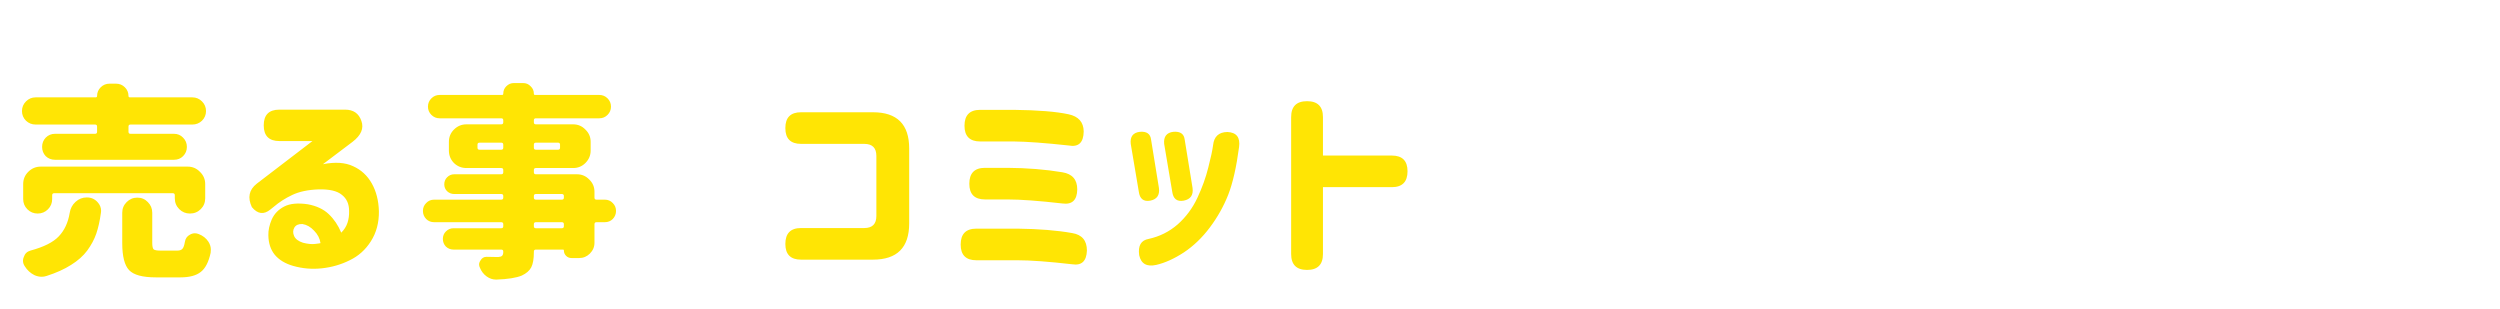 <svg width="291" height="36" viewBox="0 0 291 36" fill="none" xmlns="http://www.w3.org/2000/svg">
<g filter="url(#filter0_d_842_144)">
<path d="M11.065 13.375C11.222 13.375 11.3 13.297 11.3 13.141V12.531C11.3 12.375 11.222 12.297 11.065 12.297H4.151C3.714 12.297 3.339 12.148 3.026 11.852C2.714 11.539 2.558 11.164 2.558 10.727C2.558 10.289 2.714 9.914 3.026 9.602C3.339 9.289 3.714 9.133 4.151 9.133H11.136C11.245 9.133 11.3 9.078 11.3 8.969C11.3 8.578 11.44 8.242 11.722 7.961C12.003 7.68 12.347 7.539 12.753 7.539H13.503C13.909 7.539 14.253 7.68 14.534 7.961C14.815 8.242 14.956 8.578 14.956 8.969C14.956 9.078 15.011 9.133 15.12 9.133H22.386C22.823 9.133 23.198 9.289 23.511 9.602C23.823 9.914 23.98 10.289 23.98 10.727C23.98 11.164 23.823 11.539 23.511 11.852C23.198 12.148 22.823 12.297 22.386 12.297H15.19C15.034 12.297 14.956 12.375 14.956 12.531V13.141C14.956 13.297 15.034 13.375 15.19 13.375H20.253C20.675 13.375 21.026 13.523 21.308 13.82C21.605 14.117 21.753 14.477 21.753 14.898C21.753 15.32 21.605 15.68 21.308 15.977C21.026 16.258 20.675 16.398 20.253 16.398H6.401C5.979 16.398 5.62 16.258 5.323 15.977C5.042 15.68 4.901 15.32 4.901 14.898C4.901 14.477 5.042 14.117 5.323 13.82C5.62 13.523 5.979 13.375 6.401 13.375H11.065ZM23.886 20.875C23.886 21.375 23.714 21.797 23.37 22.141C23.026 22.484 22.605 22.656 22.105 22.656C21.62 22.656 21.206 22.484 20.862 22.141C20.519 21.797 20.347 21.375 20.347 20.875V20.523C20.347 20.367 20.269 20.289 20.112 20.289H6.308C6.151 20.289 6.073 20.367 6.073 20.523V20.969C6.073 21.438 5.909 21.836 5.581 22.164C5.253 22.492 4.854 22.656 4.386 22.656C3.917 22.656 3.519 22.492 3.19 22.164C2.862 21.836 2.698 21.438 2.698 20.969V19.234C2.698 18.672 2.894 18.195 3.284 17.805C3.69 17.398 4.175 17.195 4.737 17.195H21.847C22.409 17.195 22.886 17.398 23.276 17.805C23.683 18.195 23.886 18.672 23.886 19.234V20.875ZM8.112 22.586C8.19 22.07 8.417 21.641 8.792 21.297C9.167 20.953 9.604 20.781 10.104 20.781C10.604 20.781 11.019 20.961 11.347 21.32C11.628 21.617 11.769 21.961 11.769 22.352C11.769 22.43 11.761 22.508 11.745 22.586C11.62 23.508 11.44 24.312 11.206 25C10.972 25.672 10.62 26.328 10.151 26.969C9.683 27.594 9.058 28.148 8.276 28.633C7.495 29.133 6.542 29.562 5.417 29.922C5.229 29.984 5.042 30.016 4.854 30.016C4.573 30.016 4.292 29.953 4.011 29.828C3.542 29.594 3.167 29.25 2.886 28.797C2.745 28.594 2.675 28.375 2.675 28.141C2.675 28 2.706 27.859 2.769 27.719C2.894 27.328 3.151 27.078 3.542 26.969C5.104 26.547 6.206 25.992 6.847 25.305C7.503 24.617 7.925 23.711 8.112 22.586ZM18.659 26.969H20.651C20.917 26.969 21.112 26.898 21.237 26.758C21.362 26.617 21.456 26.352 21.519 25.961C21.581 25.57 21.776 25.289 22.105 25.117C22.292 25.008 22.487 24.953 22.69 24.953C22.831 24.953 22.98 24.984 23.136 25.047C23.62 25.234 23.995 25.531 24.261 25.938C24.448 26.234 24.542 26.539 24.542 26.852C24.542 26.977 24.534 27.102 24.519 27.227C24.284 28.305 23.901 29.047 23.37 29.453C22.839 29.875 22.05 30.086 21.003 30.086H18.144C16.597 30.086 15.558 29.805 15.026 29.242C14.495 28.68 14.229 27.633 14.229 26.102V22.562C14.229 22.078 14.401 21.664 14.745 21.32C15.089 20.977 15.503 20.805 15.987 20.805C16.472 20.805 16.878 20.977 17.206 21.32C17.55 21.664 17.722 22.078 17.722 22.562V26.055C17.722 26.461 17.776 26.719 17.886 26.828C18.011 26.922 18.269 26.969 18.659 26.969ZM40.166 10.562C41.135 10.562 41.768 11 42.065 11.875C42.377 12.734 42.034 13.547 41.034 14.312L37.588 16.914C39.01 16.633 40.182 16.711 41.104 17.148C42.041 17.57 42.768 18.242 43.284 19.164C43.799 20.086 44.073 21.164 44.104 22.398C44.12 23.727 43.807 24.891 43.166 25.891C42.541 26.875 41.721 27.609 40.705 28.094C39.705 28.594 38.627 28.906 37.471 29.031C36.33 29.156 35.213 29.062 34.12 28.75C33.198 28.484 32.487 28.055 31.987 27.461C31.502 26.867 31.252 26.109 31.237 25.188C31.221 24.609 31.354 23.992 31.635 23.336C31.932 22.68 32.416 22.18 33.088 21.836C33.76 21.492 34.674 21.406 35.83 21.578C36.846 21.766 37.659 22.148 38.268 22.727C38.877 23.305 39.362 24.023 39.721 24.883C40.065 24.539 40.307 24.156 40.448 23.734C40.588 23.312 40.651 22.852 40.635 22.352C40.635 21.539 40.354 20.914 39.791 20.477C39.245 20.023 38.338 19.812 37.073 19.844C35.838 19.891 34.815 20.109 34.002 20.5C33.205 20.875 32.479 21.344 31.823 21.906L31.471 22.188C30.705 22.812 29.987 22.719 29.315 21.906C28.799 20.797 28.987 19.891 29.877 19.188L36.37 14.219H32.526C31.307 14.219 30.698 13.609 30.698 12.391C30.698 11.172 31.307 10.562 32.526 10.562H40.166ZM35.198 23.875C34.745 23.859 34.432 24 34.26 24.297C34.088 24.594 34.08 24.922 34.237 25.281C34.393 25.625 34.737 25.883 35.268 26.055C35.815 26.195 36.284 26.242 36.674 26.195C37.08 26.148 37.291 26.117 37.307 26.102C37.229 25.555 36.979 25.07 36.557 24.648C36.151 24.211 35.698 23.953 35.198 23.875ZM65.4 24.367C65.556 24.367 65.635 24.289 65.635 24.133V23.898C65.635 23.742 65.556 23.664 65.4 23.664H62.377C62.22 23.664 62.142 23.742 62.142 23.898V24.133C62.142 24.289 62.22 24.367 62.377 24.367H65.4ZM62.377 20.383C62.22 20.383 62.142 20.461 62.142 20.617V20.805C62.142 20.961 62.22 21.039 62.377 21.039H65.4C65.556 21.039 65.635 20.961 65.635 20.805V20.617C65.635 20.461 65.556 20.383 65.4 20.383H62.377ZM55.58 14.992C55.58 15.148 55.658 15.227 55.814 15.227H58.345C58.502 15.227 58.58 15.148 58.58 14.992V14.641C58.58 14.484 58.502 14.406 58.345 14.406H55.814C55.658 14.406 55.58 14.484 55.58 14.641V14.992ZM65.189 14.641C65.189 14.484 65.111 14.406 64.955 14.406H62.377C62.22 14.406 62.142 14.484 62.142 14.641V14.992C62.142 15.148 62.22 15.227 62.377 15.227H64.955C65.111 15.227 65.189 15.148 65.189 14.992V14.641ZM70.392 21.039C70.767 21.039 71.08 21.172 71.33 21.438C71.58 21.688 71.705 21.992 71.705 22.352C71.705 22.711 71.58 23.023 71.33 23.289C71.08 23.539 70.767 23.664 70.392 23.664H69.431C69.275 23.664 69.197 23.742 69.197 23.898V26.055C69.197 26.539 69.017 26.961 68.658 27.32C68.314 27.664 67.9 27.836 67.416 27.836H66.525C66.275 27.836 66.064 27.75 65.892 27.578C65.72 27.406 65.635 27.195 65.635 26.945C65.635 26.883 65.603 26.852 65.541 26.852H62.377C62.22 26.852 62.142 26.93 62.142 27.086V27.133C62.142 27.93 62.041 28.523 61.838 28.914C61.635 29.305 61.267 29.625 60.736 29.875C60.095 30.141 59.111 30.297 57.783 30.344C57.767 30.344 57.752 30.344 57.736 30.344C57.345 30.344 56.978 30.219 56.635 29.969C56.291 29.719 56.033 29.383 55.861 28.961C55.799 28.836 55.767 28.711 55.767 28.586C55.767 28.43 55.822 28.273 55.931 28.117C56.088 27.836 56.322 27.695 56.635 27.695C56.65 27.695 56.658 27.695 56.658 27.695C57.049 27.711 57.494 27.719 57.994 27.719C58.213 27.703 58.361 27.656 58.439 27.578C58.533 27.484 58.58 27.336 58.58 27.133V27.086C58.58 26.93 58.502 26.852 58.345 26.852H52.791C52.447 26.852 52.15 26.734 51.9 26.5C51.666 26.25 51.549 25.953 51.549 25.609C51.549 25.266 51.666 24.977 51.9 24.742C52.15 24.492 52.447 24.367 52.791 24.367H58.345C58.502 24.367 58.58 24.289 58.58 24.133V23.898C58.58 23.742 58.502 23.664 58.345 23.664H50.541C50.166 23.664 49.853 23.539 49.603 23.289C49.353 23.023 49.228 22.711 49.228 22.352C49.228 21.992 49.353 21.688 49.603 21.438C49.853 21.172 50.166 21.039 50.541 21.039H58.345C58.502 21.039 58.58 20.961 58.58 20.805V20.617C58.58 20.461 58.502 20.383 58.345 20.383H52.861C52.549 20.383 52.275 20.273 52.041 20.055C51.822 19.836 51.713 19.57 51.713 19.258C51.713 18.93 51.822 18.656 52.041 18.438C52.275 18.203 52.549 18.086 52.861 18.086H58.345C58.502 18.086 58.58 18.008 58.58 17.852V17.594C58.58 17.438 58.502 17.359 58.345 17.359H54.291C53.728 17.359 53.244 17.164 52.838 16.773C52.447 16.367 52.252 15.883 52.252 15.32V14.312C52.252 13.75 52.447 13.273 52.838 12.883C53.244 12.477 53.728 12.273 54.291 12.273H58.345C58.502 12.273 58.58 12.195 58.58 12.039V11.805C58.58 11.648 58.502 11.57 58.345 11.57H51.174C50.799 11.57 50.478 11.438 50.213 11.172C49.947 10.906 49.814 10.586 49.814 10.211C49.814 9.836 49.947 9.516 50.213 9.25C50.478 8.984 50.799 8.852 51.174 8.852H58.439C58.533 8.852 58.58 8.805 58.58 8.711C58.58 8.367 58.697 8.078 58.931 7.844C59.181 7.594 59.47 7.469 59.799 7.469H60.9C61.244 7.469 61.533 7.594 61.767 7.844C62.017 8.078 62.142 8.367 62.142 8.711C62.142 8.805 62.189 8.852 62.283 8.852H69.76C70.135 8.852 70.455 8.984 70.72 9.25C70.986 9.516 71.119 9.836 71.119 10.211C71.119 10.586 70.986 10.906 70.72 11.172C70.455 11.438 70.135 11.57 69.76 11.57H62.377C62.22 11.57 62.142 11.648 62.142 11.805V12.039C62.142 12.195 62.22 12.273 62.377 12.273H66.713C67.275 12.273 67.752 12.477 68.142 12.883C68.549 13.273 68.752 13.75 68.752 14.312V15.32C68.752 15.883 68.549 16.367 68.142 16.773C67.752 17.164 67.275 17.359 66.713 17.359H62.377C62.22 17.359 62.142 17.438 62.142 17.594V17.852C62.142 18.008 62.22 18.086 62.377 18.086H67.158C67.72 18.086 68.197 18.289 68.588 18.695C68.994 19.086 69.197 19.562 69.197 20.125V20.805C69.197 20.961 69.275 21.039 69.431 21.039H70.392ZM91.416 12.695C91.416 11.477 92.025 10.867 93.244 10.867H101.611C104.424 10.867 105.83 12.273 105.83 15.086V23.805C105.83 26.617 104.424 28.023 101.611 28.023H93.244C92.025 28.023 91.416 27.414 91.416 26.195C91.416 24.961 92.025 24.344 93.244 24.344H100.603C101.541 24.344 102.01 23.875 102.01 22.938V15.953C102.01 15.016 101.541 14.547 100.603 14.547H93.244C92.025 14.547 91.416 13.938 91.416 12.719V12.695ZM124.384 11.102C125.54 11.352 126.126 12.016 126.142 13.094C126.126 14.406 125.54 14.953 124.384 14.734C121.65 14.438 119.525 14.281 118.009 14.266H114.095C112.876 14.266 112.267 13.656 112.267 12.438C112.267 11.203 112.876 10.586 114.095 10.586H118.009C120.806 10.617 122.931 10.789 124.384 11.102ZM123.658 17.852C124.814 18.039 125.392 18.703 125.392 19.844C125.376 21.094 124.798 21.641 123.658 21.484C120.923 21.172 118.798 21.016 117.283 21.016H114.658C113.439 21.016 112.829 20.406 112.829 19.188C112.829 17.953 113.439 17.336 114.658 17.336H117.283C119.579 17.352 121.704 17.523 123.658 17.852ZM124.806 24.93C125.947 25.117 126.517 25.797 126.517 26.969C126.47 28.203 125.9 28.734 124.806 28.562C122.072 28.25 119.954 28.094 118.454 28.094H113.65C112.431 28.094 111.822 27.484 111.822 26.266C111.822 25.031 112.431 24.414 113.65 24.414H118.454C120.939 24.445 123.056 24.617 124.806 24.93ZM133.985 14.055L134.899 19.68C135.008 20.508 134.673 21 133.891 21.156C133.11 21.297 132.665 20.945 132.555 20.102L131.618 14.547C131.524 13.703 131.883 13.234 132.696 13.141C133.477 13.078 133.907 13.383 133.985 14.055ZM134.594 28.633C133.485 28.883 132.821 28.508 132.602 27.508C132.446 26.398 132.813 25.766 133.704 25.609C134.985 25.328 136.11 24.766 137.079 23.922C138.048 23.062 138.813 22.031 139.376 20.828C139.938 19.625 140.36 18.453 140.641 17.312C140.938 16.172 141.126 15.297 141.204 14.688C141.313 13.688 141.868 13.18 142.868 13.164C143.93 13.211 144.383 13.797 144.227 14.922C143.915 17.266 143.493 19.117 142.962 20.477C142.43 21.82 141.719 23.086 140.829 24.273C139.938 25.461 138.93 26.43 137.805 27.18C136.68 27.914 135.61 28.398 134.594 28.633ZM137.899 14.055L138.813 19.68C138.923 20.508 138.579 21 137.782 21.156C137.001 21.297 136.555 20.945 136.446 20.102L135.508 14.547C135.43 13.703 135.79 13.234 136.587 13.141C137.383 13.078 137.821 13.383 137.899 14.055ZM150.289 11.43C150.289 10.195 150.906 9.578 152.141 9.578C153.375 9.578 153.992 10.195 153.992 11.43V15.906H162.008C163.227 15.906 163.836 16.516 163.836 17.734C163.836 18.969 163.227 19.586 162.008 19.586H153.992V27.367C153.992 28.602 153.375 29.219 152.141 29.219C150.906 29.219 150.289 28.602 150.289 27.367V11.43Z" fill="#FFE504"/>
<path d="M85.976 15.607C86.866 15.607 87.312 16.053 87.312 16.943C87.312 17.846 86.866 18.297 85.976 18.297H81.968C81.077 18.297 80.632 17.852 80.632 16.961C80.632 16.059 81.077 15.607 81.968 15.607H85.976ZM80.509 22.586C80.79 21.941 81.259 21.684 81.915 21.812C82.665 22.035 82.923 22.457 82.689 23.078C82.618 23.312 82.577 23.611 82.566 23.975C82.554 24.197 82.595 24.408 82.689 24.607C82.782 24.807 82.97 24.971 83.251 25.1C83.544 25.229 83.972 25.299 84.534 25.311C85.425 25.311 86.052 25.293 86.415 25.258C87.259 25.141 87.704 25.539 87.751 26.453C87.728 27.344 87.353 27.836 86.626 27.93C85.864 28.023 85.109 28.076 84.359 28.088C82.987 28.053 81.944 27.719 81.23 27.086C80.515 26.441 80.14 25.65 80.105 24.713C80.081 24.115 80.216 23.406 80.509 22.586ZM76.712 15.766C76.876 15.016 77.392 14.664 78.259 14.711C79.009 14.723 79.36 15.145 79.314 15.977C79.231 16.527 79.15 17.312 79.067 18.332C78.985 19.34 78.939 20.4 78.927 21.514C78.939 22.697 78.985 23.799 79.067 24.818C79.15 25.826 79.231 26.605 79.314 27.156C79.36 27.988 79.009 28.41 78.259 28.422C77.392 28.469 76.876 28.117 76.712 27.367C76.606 26.688 76.513 25.838 76.431 24.818C76.349 23.811 76.302 22.732 76.29 21.584V21.566C76.302 20.406 76.349 19.322 76.431 18.314C76.513 17.295 76.606 16.445 76.712 15.766ZM172.119 24.045C172.119 24.736 172.23 25.246 172.453 25.574C172.687 25.902 173.044 26.084 173.525 26.119C174.146 26.119 174.796 25.973 175.476 25.68C176.167 25.375 177.058 24.883 178.148 24.203C178.781 23.746 179.343 23.816 179.835 24.414C180.281 25.117 180.187 25.773 179.554 26.383C179.015 26.805 178.441 27.197 177.831 27.561C177.222 27.912 176.537 28.223 175.775 28.492C175.013 28.762 174.21 28.908 173.367 28.932C171.996 28.908 171.005 28.51 170.396 27.736C169.787 26.951 169.482 25.867 169.482 24.484V15.555C169.482 14.676 169.921 14.236 170.8 14.236C171.679 14.236 172.119 14.676 172.119 15.555V24.045ZM184.048 17.559C184.048 16.727 184.464 16.311 185.296 16.311H186.474C186.544 15.678 186.579 15.355 186.579 15.344C186.673 14.57 187.124 14.195 187.933 14.219C188.694 14.301 189.052 14.676 189.005 15.344L188.917 16.311H190.165C190.997 16.311 191.413 16.727 191.413 17.559C191.413 18.391 190.997 18.807 190.165 18.807H188.653C188.395 20.822 188.12 22.557 187.827 24.01C187.534 25.463 187.265 26.699 187.018 27.719C186.796 28.457 186.28 28.762 185.472 28.633C184.604 28.469 184.3 27.953 184.558 27.086C184.78 26.348 185.056 25.129 185.384 23.43C185.724 21.73 185.987 20.189 186.175 18.807H185.296C184.464 18.807 184.048 18.391 184.048 17.559ZM194.788 18.543C195.515 18.555 195.878 18.965 195.878 19.773C195.854 20.57 195.503 20.975 194.823 20.986C193.276 21.021 192.128 21.051 191.378 21.074C190.663 21.133 190.311 20.734 190.323 19.879C190.358 19.129 190.657 18.725 191.22 18.666C192.145 18.607 193.335 18.566 194.788 18.543ZM189.128 23.5C189.421 22.914 189.89 22.703 190.534 22.867C191.226 23.195 191.436 23.617 191.167 24.133C191.061 24.367 191.026 24.736 191.061 25.24C191.097 25.732 191.647 25.984 192.714 25.996C193.37 25.996 193.927 25.984 194.384 25.961C194.852 25.938 195.087 25.926 195.087 25.926C195.849 25.938 196.253 26.395 196.3 27.297C196.276 28.152 195.872 28.598 195.087 28.633C193.798 28.68 192.749 28.68 191.94 28.633C191.085 28.598 190.411 28.422 189.919 28.105C189.427 27.801 189.081 27.426 188.882 26.98C188.683 26.523 188.583 26.049 188.583 25.557C188.595 24.865 188.776 24.18 189.128 23.5ZM200.653 16.117C200.653 15.227 201.098 14.781 201.989 14.781H206.998C207.889 14.781 208.334 15.227 208.334 16.117C208.334 17.02 207.889 17.471 206.998 17.471H201.989C201.098 17.471 200.653 17.025 200.653 16.135V16.117ZM208.791 15.344C208.791 14.969 208.979 14.781 209.354 14.781C209.729 14.781 209.916 14.969 209.916 15.344V16.961C209.916 17.336 209.729 17.523 209.354 17.523C208.979 17.523 208.791 17.336 208.791 16.961V15.344ZM210.549 15.344C210.549 14.969 210.737 14.781 211.112 14.781C211.487 14.781 211.674 14.969 211.674 15.344V16.961C211.674 17.336 211.487 17.523 211.112 17.523C210.737 17.523 210.549 17.336 210.549 16.961V15.344ZM200.161 20.652C200.161 19.762 200.606 19.316 201.497 19.316H210.286C211.176 19.316 211.622 19.762 211.622 20.652C211.622 21.555 211.176 22.006 210.286 22.006H207.965C207.872 23.26 207.573 24.303 207.069 25.135C206.565 25.967 205.938 26.635 205.188 27.139C204.45 27.643 203.442 28.047 202.164 28.352C201.332 28.527 200.817 28.199 200.618 27.367C200.442 26.465 200.747 25.926 201.532 25.75C202.727 25.492 203.6 25.035 204.151 24.379C204.713 23.711 205.036 22.92 205.118 22.006H201.497C200.606 22.006 200.161 21.561 200.161 20.67V20.652ZM226.521 14.184C226.521 13.785 226.721 13.586 227.119 13.586C227.529 13.586 227.734 13.785 227.734 14.184V15.52C227.734 15.918 227.535 16.117 227.137 16.117C226.727 16.117 226.521 15.918 226.521 15.52V14.184ZM228.42 14.184C228.42 13.785 228.619 13.586 229.018 13.586C229.428 13.586 229.633 13.785 229.633 14.184V15.52C229.633 15.918 229.434 16.117 229.035 16.117C228.625 16.117 228.42 15.918 228.42 15.52V14.184ZM217.152 19.58H216.766C215.828 19.58 215.359 19.111 215.359 18.174C215.359 17.236 215.828 16.768 216.766 16.768H217.152V15.625C217.152 14.746 217.592 14.307 218.471 14.307C219.361 14.307 219.807 14.746 219.807 15.625V16.768H223.164V15.555C223.164 14.676 223.603 14.236 224.482 14.236C225.373 14.236 225.818 14.676 225.818 15.555V16.768H226.293C227.23 16.768 227.699 17.236 227.699 18.174C227.699 19.111 227.23 19.58 226.293 19.58H225.818V22.041C225.795 23.271 225.537 24.303 225.045 25.135C224.553 25.955 223.861 26.652 222.971 27.227C222.08 27.789 221.014 28.211 219.771 28.492C218.893 28.645 218.353 28.316 218.154 27.508C218.014 26.57 218.312 26.043 219.051 25.926C220.164 25.68 220.955 25.387 221.424 25.047C221.893 24.707 222.297 24.297 222.637 23.816C222.977 23.336 223.152 22.744 223.164 22.041V19.58H219.807V22.164C219.807 23.043 219.367 23.482 218.488 23.482C217.598 23.482 217.152 23.043 217.152 22.164V19.58ZM242.828 16.258C242.406 16.914 241.99 17.494 241.58 17.998C241.181 18.502 240.689 19.088 240.103 19.756V27.613C240.103 28.539 239.64 29.002 238.714 29.002C237.789 29.002 237.326 28.539 237.326 27.613V21.9C236.423 22.627 235.21 23.371 233.687 24.133C232.984 24.449 232.445 24.285 232.07 23.641C231.777 22.668 231.988 22.012 232.703 21.672C233.406 21.391 234.208 20.975 235.111 20.424C236.025 19.861 236.974 19.1 237.958 18.139C238.943 17.166 239.769 16.094 240.437 14.922C240.812 14.336 241.421 14.195 242.265 14.5C243.062 14.992 243.249 15.578 242.828 16.258ZM247.128 16.346C247.128 15.432 247.585 14.975 248.499 14.975H251.522C252.437 14.975 252.894 15.432 252.894 16.346C252.894 17.26 252.437 17.717 251.522 17.717H248.499C247.585 17.717 247.128 17.26 247.128 16.346ZM258.325 19.703C258.009 20.793 257.394 21.982 256.479 23.271C255.577 24.549 254.593 25.592 253.526 26.4C252.472 27.197 250.907 27.824 248.833 28.281C248.024 28.434 247.509 28.059 247.286 27.156C247.169 26.23 247.544 25.691 248.411 25.539C249.923 25.281 251.118 24.807 251.997 24.115C252.876 23.424 253.655 22.621 254.335 21.707C255.026 20.781 255.536 19.809 255.864 18.789C256.157 18.074 256.72 17.816 257.552 18.016C258.337 18.379 258.595 18.941 258.325 19.703Z" fill="white"/>
</g>
<mask id="path-2-outside-1_842_144" maskUnits="userSpaceOnUse" x="257.932" y="-1.082" width="34.12" height="33.193" fill="black">
<rect fill="white" x="257.932" y="-1.082" width="34.12" height="33.193"/>
<path d="M286.119 4.376C286.969 3.714 287.797 3.07 288.598 2.443C288.694 2.367 288.791 2.293 288.887 2.217C288.885 2.191 288.886 2.165 288.885 2.139C288.853 2.127 288.822 2.116 288.793 2.107C288.778 2.102 288.763 2.098 288.747 2.092C288.659 2.16 288.571 2.228 288.484 2.299C287.672 2.932 286.832 3.587 285.97 4.258C286.023 4.292 286.073 4.332 286.119 4.376Z"/>
<path d="M274.375 13.466C277.886 10.773 281.421 8.032 284.693 5.486C284.657 5.434 284.626 5.381 284.601 5.325C281.323 7.875 277.781 10.621 274.264 13.321C274.252 13.329 274.243 13.341 274.238 13.353C274.222 13.384 274.224 13.421 274.246 13.451C274.277 13.491 274.335 13.5 274.376 13.468L274.375 13.466Z"/>
<path d="M270.627 16.238C270.632 16.229 270.639 16.219 270.649 16.212C271.13 15.781 271.691 15.285 272.281 14.849C272.321 14.818 272.38 14.828 272.409 14.868C272.44 14.91 272.431 14.968 272.39 14.997C271.807 15.429 271.248 15.92 270.772 16.349C270.734 16.384 270.676 16.379 270.642 16.341C270.615 16.311 270.611 16.27 270.628 16.237L270.627 16.238Z"/>
<path d="M268.001 18.284C268.009 18.27 268.022 18.255 268.037 18.246C268.329 18.077 268.624 17.884 268.912 17.673C268.954 17.643 269.011 17.653 269.041 17.692C269.071 17.735 269.061 17.792 269.021 17.822C268.727 18.037 268.428 18.233 268.13 18.405C268.087 18.431 268.03 18.415 268.005 18.371C267.989 18.342 267.991 18.31 268.004 18.284L268.001 18.284Z"/>
<path d="M275.921 21.468C275.931 21.448 275.947 21.433 275.968 21.423C277.772 20.67 279.631 20.013 281.427 19.377C283.128 18.775 284.886 18.153 286.559 17.463C286.606 17.443 286.661 17.466 286.68 17.513C286.7 17.561 286.677 17.615 286.629 17.635C284.951 18.327 283.19 18.95 281.489 19.553C279.695 20.189 277.839 20.845 276.039 21.595C275.991 21.615 275.937 21.592 275.917 21.545C275.908 21.519 275.909 21.491 275.921 21.468Z"/>
<path d="M270.686 23.425C270.696 23.406 270.713 23.389 270.736 23.38L273.923 22.188C273.971 22.17 274.023 22.194 274.043 22.241C274.06 22.29 274.036 22.342 273.989 22.362L270.801 23.554C270.753 23.571 270.702 23.547 270.682 23.5C270.672 23.474 270.675 23.449 270.686 23.425Z"/>
<path d="M281.055 29.673C281.071 29.64 281.107 29.618 281.147 29.621L281.959 29.698C282.01 29.703 282.047 29.749 282.042 29.8C282.036 29.851 281.991 29.889 281.94 29.884L281.128 29.807C281.076 29.802 281.039 29.756 281.044 29.707C281.045 29.695 281.049 29.684 281.054 29.674L281.055 29.673Z"/>
<path d="M271.3 28.753C271.316 28.72 271.351 28.7 271.389 28.702L272.406 28.782C274.42 28.941 276.501 29.104 278.412 29.364C278.463 29.371 278.499 29.418 278.49 29.468C278.483 29.518 278.436 29.555 278.387 29.546C276.48 29.286 274.4 29.124 272.39 28.965L271.372 28.884C271.321 28.88 271.283 28.836 271.288 28.784C271.29 28.773 271.291 28.761 271.297 28.75L271.3 28.753Z"/>
<path d="M262.139 1.938C262.156 1.904 262.194 1.883 262.232 1.888C262.283 1.895 262.319 1.942 262.312 1.992C262.153 3.189 261.844 4.333 261.545 5.439C261.303 6.335 261.052 7.259 260.876 8.228C260.867 8.279 260.82 8.311 260.769 8.302C260.719 8.294 260.686 8.246 260.695 8.194C260.874 7.219 261.125 6.291 261.367 5.391C261.678 4.24 261.972 3.152 262.13 1.969C262.13 1.959 262.134 1.948 262.138 1.94L262.139 1.938Z"/>
<path d="M260.175 10.449C260.193 10.413 260.236 10.39 260.278 10.401C260.328 10.412 260.358 10.463 260.346 10.512L259.912 12.391C259.901 12.442 259.85 12.472 259.801 12.46C259.751 12.449 259.72 12.398 259.733 12.349L260.167 10.47C260.167 10.47 260.172 10.456 260.175 10.449Z"/>
<path d="M272.314 5.464C272.314 5.464 272.319 5.454 272.322 5.449C272.826 4.792 273.387 4.248 273.929 3.721C274.675 2.998 275.378 2.314 275.898 1.396C275.923 1.351 275.98 1.336 276.024 1.36C276.069 1.385 276.085 1.447 276.058 1.485C275.526 2.428 274.811 3.121 274.056 3.854C273.519 4.376 272.962 4.916 272.466 5.561C272.435 5.602 272.377 5.61 272.337 5.579C272.301 5.551 272.291 5.502 272.31 5.464L272.314 5.464Z"/>
<path d="M264.7 14.102C264.7 14.102 264.708 14.085 264.716 14.078C265.756 12.999 266.77 11.799 267.751 10.637C268.745 9.458 269.685 8.345 270.658 7.338C270.693 7.302 270.752 7.3 270.79 7.336C270.826 7.371 270.827 7.429 270.792 7.468C269.822 8.47 268.885 9.581 267.893 10.757C266.911 11.92 265.896 13.124 264.849 14.206C264.815 14.242 264.756 14.244 264.718 14.208C264.689 14.179 264.682 14.136 264.701 14.1L264.7 14.102Z"/>
</mask>
<path d="M286.119 4.376C286.969 3.714 287.797 3.07 288.598 2.443C288.694 2.367 288.791 2.293 288.887 2.217C288.885 2.191 288.886 2.165 288.885 2.139C288.853 2.127 288.822 2.116 288.793 2.107C288.778 2.102 288.763 2.098 288.747 2.092C288.659 2.16 288.571 2.228 288.484 2.299C287.672 2.932 286.832 3.587 285.97 4.258C286.023 4.292 286.073 4.332 286.119 4.376Z" fill="white"/>
<path d="M274.375 13.466C277.886 10.773 281.421 8.032 284.693 5.486C284.657 5.434 284.626 5.381 284.601 5.325C281.323 7.875 277.781 10.621 274.264 13.321C274.252 13.329 274.243 13.341 274.238 13.353C274.222 13.384 274.224 13.421 274.246 13.451C274.277 13.491 274.335 13.5 274.376 13.468L274.375 13.466Z" fill="white"/>
<path d="M270.627 16.238C270.632 16.229 270.639 16.219 270.649 16.212C271.13 15.781 271.691 15.285 272.281 14.849C272.321 14.818 272.38 14.828 272.409 14.868C272.44 14.91 272.431 14.968 272.39 14.997C271.807 15.429 271.248 15.92 270.772 16.349C270.734 16.384 270.676 16.379 270.642 16.341C270.615 16.311 270.611 16.27 270.628 16.237L270.627 16.238Z" fill="white"/>
<path d="M268.001 18.284C268.009 18.27 268.022 18.255 268.037 18.246C268.329 18.077 268.624 17.884 268.912 17.673C268.954 17.643 269.011 17.653 269.041 17.692C269.071 17.735 269.061 17.792 269.021 17.822C268.727 18.037 268.428 18.233 268.13 18.405C268.087 18.431 268.03 18.415 268.005 18.371C267.989 18.342 267.991 18.31 268.004 18.284L268.001 18.284Z" fill="white"/>
<path d="M275.921 21.468C275.931 21.448 275.947 21.433 275.968 21.423C277.772 20.67 279.631 20.013 281.427 19.377C283.128 18.775 284.886 18.153 286.559 17.463C286.606 17.443 286.661 17.466 286.68 17.513C286.7 17.561 286.677 17.615 286.629 17.635C284.951 18.327 283.19 18.95 281.489 19.553C279.695 20.189 277.839 20.845 276.039 21.595C275.991 21.615 275.937 21.592 275.917 21.545C275.908 21.519 275.909 21.491 275.921 21.468Z" fill="white"/>
<path d="M270.686 23.425C270.696 23.406 270.713 23.389 270.736 23.38L273.923 22.188C273.971 22.17 274.023 22.194 274.043 22.241C274.06 22.29 274.036 22.342 273.989 22.362L270.801 23.554C270.753 23.571 270.702 23.547 270.682 23.5C270.672 23.474 270.675 23.449 270.686 23.425Z" fill="white"/>
<path d="M281.055 29.673C281.071 29.64 281.107 29.618 281.147 29.621L281.959 29.698C282.01 29.703 282.047 29.749 282.042 29.8C282.036 29.851 281.991 29.889 281.94 29.884L281.128 29.807C281.076 29.802 281.039 29.756 281.044 29.707C281.045 29.695 281.049 29.684 281.054 29.674L281.055 29.673Z" fill="white"/>
<path d="M271.3 28.753C271.316 28.72 271.351 28.7 271.389 28.702L272.406 28.782C274.42 28.941 276.501 29.104 278.412 29.364C278.463 29.371 278.499 29.418 278.49 29.468C278.483 29.518 278.436 29.555 278.387 29.546C276.48 29.286 274.4 29.124 272.39 28.965L271.372 28.884C271.321 28.88 271.283 28.836 271.288 28.784C271.29 28.773 271.291 28.761 271.297 28.75L271.3 28.753Z" fill="white"/>
<path d="M262.139 1.938C262.156 1.904 262.194 1.883 262.232 1.888C262.283 1.895 262.319 1.942 262.312 1.992C262.153 3.189 261.844 4.333 261.545 5.439C261.303 6.335 261.052 7.259 260.876 8.228C260.867 8.279 260.82 8.311 260.769 8.302C260.719 8.294 260.686 8.246 260.695 8.194C260.874 7.219 261.125 6.291 261.367 5.391C261.678 4.24 261.972 3.152 262.13 1.969C262.13 1.959 262.134 1.948 262.138 1.94L262.139 1.938Z" fill="white"/>
<path d="M260.175 10.449C260.193 10.413 260.236 10.39 260.278 10.401C260.328 10.412 260.358 10.463 260.346 10.512L259.912 12.391C259.901 12.442 259.85 12.472 259.801 12.46C259.751 12.449 259.72 12.398 259.733 12.349L260.167 10.47C260.167 10.47 260.172 10.456 260.175 10.449Z" fill="white"/>
<path d="M272.314 5.464C272.314 5.464 272.319 5.454 272.322 5.449C272.826 4.792 273.387 4.248 273.929 3.721C274.675 2.998 275.378 2.314 275.898 1.396C275.923 1.351 275.98 1.336 276.024 1.36C276.069 1.385 276.085 1.447 276.058 1.485C275.526 2.428 274.811 3.121 274.056 3.854C273.519 4.376 272.962 4.916 272.466 5.561C272.435 5.602 272.377 5.61 272.337 5.579C272.301 5.551 272.291 5.502 272.31 5.464L272.314 5.464Z" fill="white"/>
<path d="M264.7 14.102C264.7 14.102 264.708 14.085 264.716 14.078C265.756 12.999 266.77 11.799 267.751 10.637C268.745 9.458 269.685 8.345 270.658 7.338C270.693 7.302 270.752 7.3 270.79 7.336C270.826 7.371 270.827 7.429 270.792 7.468C269.822 8.47 268.885 9.581 267.893 10.757C266.911 11.92 265.896 13.124 264.849 14.206C264.815 14.242 264.756 14.244 264.718 14.208C264.689 14.179 264.682 14.136 264.701 14.1L264.7 14.102Z" fill="white"/>
<path d="M286.119 4.376C286.969 3.714 287.797 3.07 288.598 2.443C288.694 2.367 288.791 2.293 288.887 2.217C288.885 2.191 288.886 2.165 288.885 2.139C288.853 2.127 288.822 2.116 288.793 2.107C288.778 2.102 288.763 2.098 288.747 2.092C288.659 2.16 288.571 2.228 288.484 2.299C287.672 2.932 286.832 3.587 285.97 4.258C286.023 4.292 286.073 4.332 286.119 4.376Z" stroke="white" stroke-width="0.55" stroke-linejoin="bevel" mask="url(#path-2-outside-1_842_144)"/>
<path d="M274.375 13.466C277.886 10.773 281.421 8.032 284.693 5.486C284.657 5.434 284.626 5.381 284.601 5.325C281.323 7.875 277.781 10.621 274.264 13.321C274.252 13.329 274.243 13.341 274.238 13.353C274.222 13.384 274.224 13.421 274.246 13.451C274.277 13.491 274.335 13.5 274.376 13.468L274.375 13.466Z" stroke="white" stroke-width="0.55" stroke-linejoin="bevel" mask="url(#path-2-outside-1_842_144)"/>
<path d="M270.627 16.238C270.632 16.229 270.639 16.219 270.649 16.212C271.13 15.781 271.691 15.285 272.281 14.849C272.321 14.818 272.38 14.828 272.409 14.868C272.44 14.91 272.431 14.968 272.39 14.997C271.807 15.429 271.248 15.92 270.772 16.349C270.734 16.384 270.676 16.379 270.642 16.341C270.615 16.311 270.611 16.27 270.628 16.237L270.627 16.238Z" stroke="white" stroke-width="0.55" stroke-linejoin="bevel" mask="url(#path-2-outside-1_842_144)"/>
<path d="M268.001 18.284C268.009 18.27 268.022 18.255 268.037 18.246C268.329 18.077 268.624 17.884 268.912 17.673C268.954 17.643 269.011 17.653 269.041 17.692C269.071 17.735 269.061 17.792 269.021 17.822C268.727 18.037 268.428 18.233 268.13 18.405C268.087 18.431 268.03 18.415 268.005 18.371C267.989 18.342 267.991 18.31 268.004 18.284L268.001 18.284Z" stroke="white" stroke-width="0.55" stroke-linejoin="bevel" mask="url(#path-2-outside-1_842_144)"/>
<path d="M275.921 21.468C275.931 21.448 275.947 21.433 275.968 21.423C277.772 20.67 279.631 20.013 281.427 19.377C283.128 18.775 284.886 18.153 286.559 17.463C286.606 17.443 286.661 17.466 286.68 17.513C286.7 17.561 286.677 17.615 286.629 17.635C284.951 18.327 283.19 18.95 281.489 19.553C279.695 20.189 277.839 20.845 276.039 21.595C275.991 21.615 275.937 21.592 275.917 21.545C275.908 21.519 275.909 21.491 275.921 21.468Z" stroke="white" stroke-width="0.55" stroke-linejoin="bevel" mask="url(#path-2-outside-1_842_144)"/>
<path d="M270.686 23.425C270.696 23.406 270.713 23.389 270.736 23.38L273.923 22.188C273.971 22.17 274.023 22.194 274.043 22.241C274.06 22.29 274.036 22.342 273.989 22.362L270.801 23.554C270.753 23.571 270.702 23.547 270.682 23.5C270.672 23.474 270.675 23.449 270.686 23.425Z" stroke="white" stroke-width="0.55" stroke-linejoin="bevel" mask="url(#path-2-outside-1_842_144)"/>
<path d="M281.055 29.673C281.071 29.64 281.107 29.618 281.147 29.621L281.959 29.698C282.01 29.703 282.047 29.749 282.042 29.8C282.036 29.851 281.991 29.889 281.94 29.884L281.128 29.807C281.076 29.802 281.039 29.756 281.044 29.707C281.045 29.695 281.049 29.684 281.054 29.674L281.055 29.673Z" stroke="white" stroke-width="0.55" stroke-linejoin="bevel" mask="url(#path-2-outside-1_842_144)"/>
<path d="M271.3 28.753C271.316 28.72 271.351 28.7 271.389 28.702L272.406 28.782C274.42 28.941 276.501 29.104 278.412 29.364C278.463 29.371 278.499 29.418 278.49 29.468C278.483 29.518 278.436 29.555 278.387 29.546C276.48 29.286 274.4 29.124 272.39 28.965L271.372 28.884C271.321 28.88 271.283 28.836 271.288 28.784C271.29 28.773 271.291 28.761 271.297 28.75L271.3 28.753Z" stroke="white" stroke-width="0.55" stroke-linejoin="bevel" mask="url(#path-2-outside-1_842_144)"/>
<path d="M262.139 1.938C262.156 1.904 262.194 1.883 262.232 1.888C262.283 1.895 262.319 1.942 262.312 1.992C262.153 3.189 261.844 4.333 261.545 5.439C261.303 6.335 261.052 7.259 260.876 8.228C260.867 8.279 260.82 8.311 260.769 8.302C260.719 8.294 260.686 8.246 260.695 8.194C260.874 7.219 261.125 6.291 261.367 5.391C261.678 4.24 261.972 3.152 262.13 1.969C262.13 1.959 262.134 1.948 262.138 1.94L262.139 1.938Z" stroke="white" stroke-width="0.55" stroke-linejoin="bevel" mask="url(#path-2-outside-1_842_144)"/>
<path d="M260.175 10.449C260.193 10.413 260.236 10.39 260.278 10.401C260.328 10.412 260.358 10.463 260.346 10.512L259.912 12.391C259.901 12.442 259.85 12.472 259.801 12.46C259.751 12.449 259.72 12.398 259.733 12.349L260.167 10.47C260.167 10.47 260.172 10.456 260.175 10.449Z" stroke="white" stroke-width="0.55" stroke-linejoin="bevel" mask="url(#path-2-outside-1_842_144)"/>
<path d="M272.314 5.464C272.314 5.464 272.319 5.454 272.322 5.449C272.826 4.792 273.387 4.248 273.929 3.721C274.675 2.998 275.378 2.314 275.898 1.396C275.923 1.351 275.98 1.336 276.024 1.36C276.069 1.385 276.085 1.447 276.058 1.485C275.526 2.428 274.811 3.121 274.056 3.854C273.519 4.376 272.962 4.916 272.466 5.561C272.435 5.602 272.377 5.61 272.337 5.579C272.301 5.551 272.291 5.502 272.31 5.464L272.314 5.464Z" stroke="white" stroke-width="0.55" stroke-linejoin="bevel" mask="url(#path-2-outside-1_842_144)"/>
<path d="M264.7 14.102C264.7 14.102 264.708 14.085 264.716 14.078C265.756 12.999 266.77 11.799 267.751 10.637C268.745 9.458 269.685 8.345 270.658 7.338C270.693 7.302 270.752 7.3 270.79 7.336C270.826 7.371 270.827 7.429 270.792 7.468C269.822 8.47 268.885 9.581 267.893 10.757C266.911 11.92 265.896 13.124 264.849 14.206C264.815 14.242 264.756 14.244 264.718 14.208C264.689 14.179 264.682 14.136 264.701 14.1L264.7 14.102Z" stroke="white" stroke-width="0.55" stroke-linejoin="bevel" mask="url(#path-2-outside-1_842_144)"/>
<defs>
<filter id="filter0_d_842_144" x="0.358" y="7.469" width="260.572" height="27.275" filterUnits="userSpaceOnUse" color-interpolation-filters="sRGB">
<feFlood flood-opacity="0" result="BackgroundImageFix"/>
<feColorMatrix in="SourceAlpha" type="matrix" values="0 0 0 0 0 0 0 0 0 0 0 0 0 0 0 0 0 0 127 0" result="hardAlpha"/>
<feOffset dy="2.2"/>
<feGaussianBlur stdDeviation="1.1"/>
<feComposite in2="hardAlpha" operator="out"/>
<feColorMatrix type="matrix" values="0 0 0 0 0 0 0 0 0 0 0 0 0 0 0 0 0 0 0.25 0"/>
<feBlend mode="normal" in2="BackgroundImageFix" result="effect1_dropShadow_842_144"/>
<feBlend mode="normal" in="SourceGraphic" in2="effect1_dropShadow_842_144" result="shape"/>
</filter>
</defs>
</svg>
